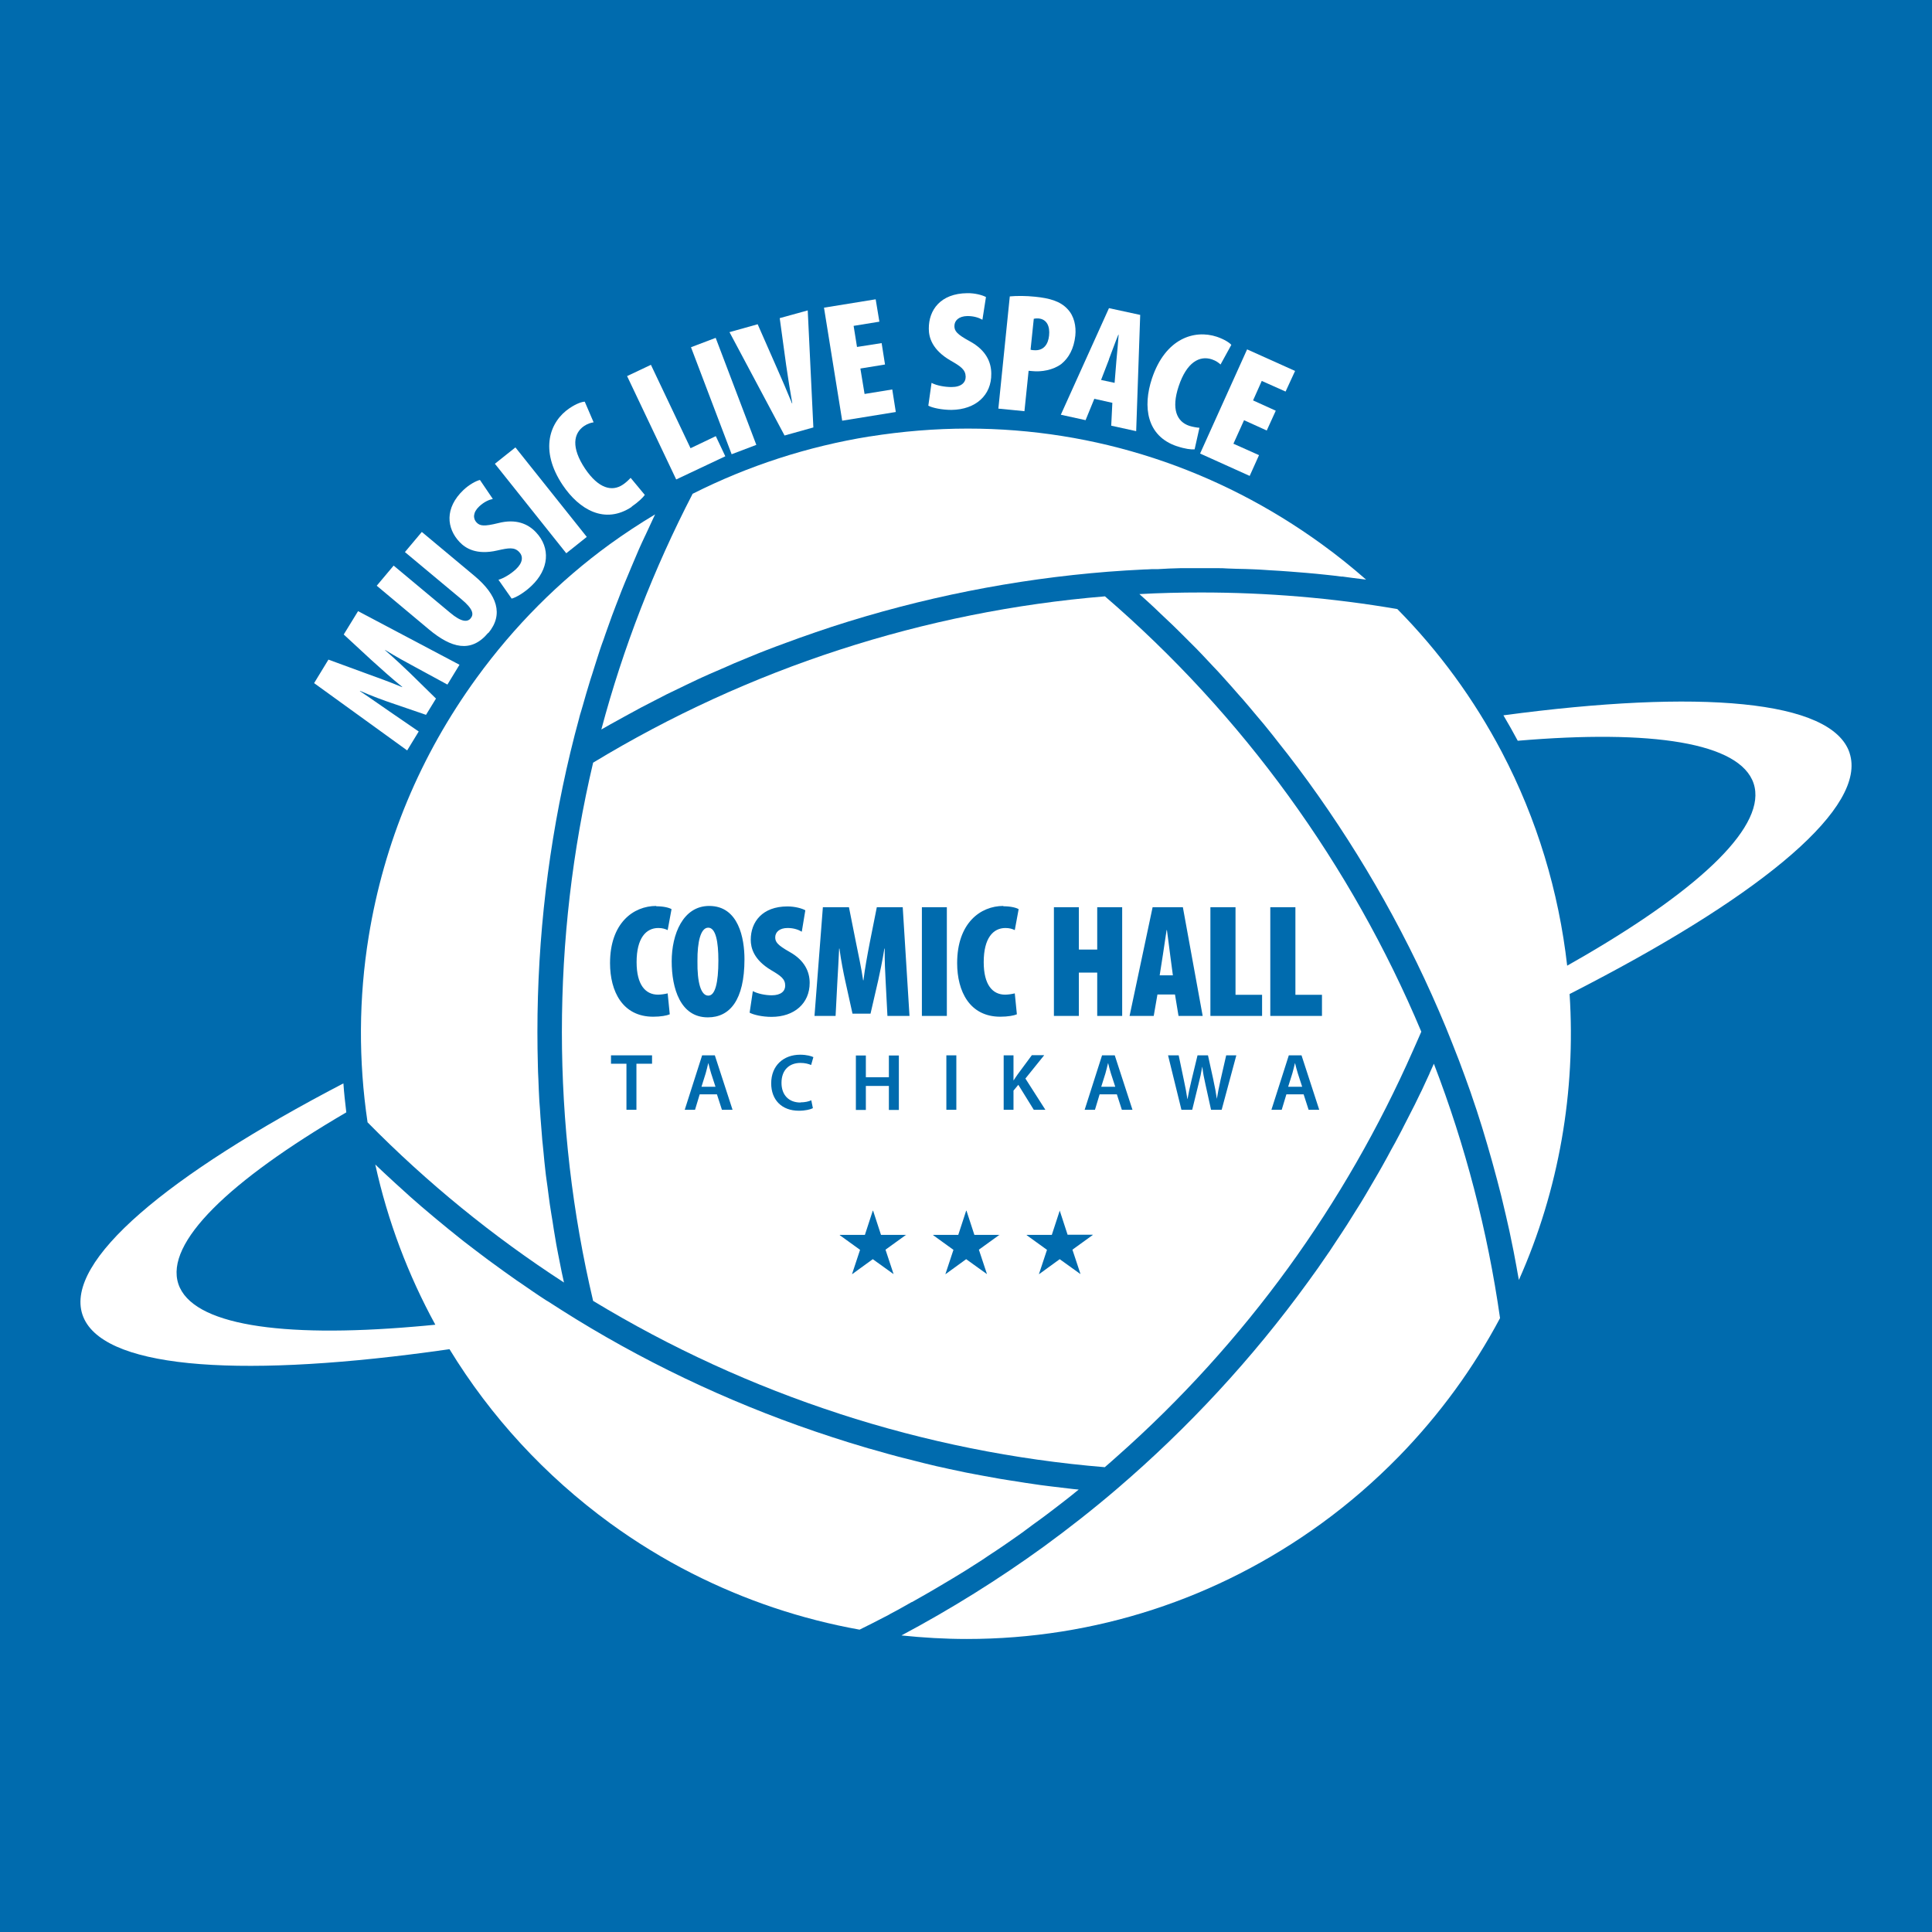 <?xml version="1.0" encoding="UTF-8"?><svg id="_レイヤー_2" xmlns="http://www.w3.org/2000/svg" viewBox="0 0 120 120"><defs><style>.cls-1{fill:#fff;}.cls-1,.cls-2{stroke-width:0px;}.cls-2{fill:#006bae;}</style></defs><g id="cosmic"><rect class="cls-2" width="120" height="120"/><path class="cls-1" d="m35.98,44.57c.03-.13.07-.25.11-.38l.12-.41c.13-.45.25-.89.39-1.33.05-.18.11-.36.17-.54l.16-.51c.11-.36.23-.71.34-1.06.07-.21.14-.41.22-.62l.13-.38c.13-.36.26-.73.39-1.09.08-.22.17-.44.25-.66l.14-.36c.13-.35.27-.7.41-1.04.1-.25.21-.5.31-.74l.07-.17c.16-.38.32-.75.48-1.13.12-.28.25-.55.38-.83l.04-.08c.17-.37.34-.73.51-1.1.03-.06.06-.13.09-.19-.97.58-1.91,1.2-2.81,1.85-3.15,2.29-5.94,5.09-8.28,8.31-3.5,4.82-5.75,10.22-6.7,16.06-.62,3.82-.64,7.7-.07,11.54,3.69,3.75,7.79,7.09,12.2,9.95-.05-.21-.09-.43-.14-.64-.08-.37-.14-.74-.22-1.11l-.05-.26c-.05-.24-.09-.49-.13-.73-.06-.35-.12-.71-.17-1.06l-.07-.42c-.03-.21-.07-.42-.1-.64-.05-.34-.09-.69-.14-1.06l-.06-.43c-.03-.21-.06-.43-.08-.64-.04-.36-.08-.73-.11-1.09l-.05-.5c-.02-.18-.04-.37-.05-.55-.03-.38-.06-.76-.09-1.14l-.03-.48c-.01-.18-.03-.35-.04-.52-.03-.45-.04-.91-.06-1.36l-.02-.43c0-.12-.01-.24-.01-.36-.02-.74-.03-1.46-.03-2.15,0-5.86.69-11.7,2.05-17.37.17-.7.35-1.42.55-2.14Z"/><path class="cls-1" d="m54,27.11c-3.83.62-7.53,1.82-10.98,3.56-2.41,4.66-4.32,9.57-5.67,14.64.19-.11.38-.22.58-.33.29-.16.58-.32.87-.48l.33-.18c.23-.12.45-.25.68-.37.29-.15.58-.3.87-.45l.41-.21c.21-.11.42-.22.64-.32.3-.15.61-.29.91-.44l.4-.19c.21-.1.41-.2.62-.29.28-.13.56-.25.84-.37l.6-.26c.17-.08.35-.15.52-.23.31-.13.61-.25.92-.38l.61-.25c.15-.06.31-.12.46-.18.4-.16.8-.3,1.2-.45l.47-.17c.12-.04.23-.09.35-.13.68-.24,1.37-.48,2.04-.7,5.57-1.81,11.34-2.96,17.16-3.42.73-.06,1.49-.1,2.25-.14.15,0,.31-.01.46-.02h.38c.47-.03.94-.05,1.41-.06.16,0,.33,0,.49,0,0,0,1.01,0,1.22,0,.18,0,.37,0,.55,0,.22,0,.44,0,.66.02l.57.02c.34,0,.69.02,1.03.03.24.01.48.02.73.04l.3.02c.41.02.82.05,1.23.08.25.02.5.04.75.06l.25.02c.42.04.83.07,1.25.12.31.03.63.07.94.11h.08c.41.06.82.11,1.23.16.08.01.16.02.24.03-.88-.77-1.8-1.51-2.74-2.19-6.47-4.7-14.08-7.19-22-7.19-2.02,0-4.07.17-6.09.49Z"/><path class="cls-1" d="m88.8,66.66c-.16.35-.32.69-.49,1.06l-.1.2c-.11.23-.22.46-.33.68-.16.32-.32.63-.48.94l-.18.35c-.1.21-.21.41-.32.62-.16.31-.33.62-.5.92l-.22.41c-.1.19-.2.37-.31.56-.16.29-.33.58-.5.87l-.31.53c-.09.15-.18.31-.27.46-.18.31-.37.61-.56.91l-.3.48c-.09.14-.18.29-.27.43-.22.34-.44.68-.67,1.02l-.27.41c-.08.12-.16.25-.25.37-.41.61-.83,1.2-1.24,1.76-3.44,4.74-7.44,9.06-11.87,12.85-1.46,1.25-2.99,2.45-4.54,3.58-2.8,2.03-5.77,3.88-8.83,5.51,1.35.14,2.71.22,4.06.22,7.95,0,15.56-2.48,22.02-7.17,1.71-1.24,3.32-2.64,4.8-4.15,1.27-1.3,2.46-2.71,3.53-4.18,1.02-1.4,1.95-2.89,2.77-4.43-.77-5.4-2.15-10.71-4.11-15.8-.09.2-.18.4-.27.6Z"/><path class="cls-1" d="m26,45.43l-1.85-1.27c-.47-.32-1.17-.82-1.79-1.23v-.02c.7.31,1.55.62,1.97.76l2.13.73.62-1.01-1.61-1.58c-.32-.31-.98-.93-1.55-1.42v-.02c.64.4,1.4.81,1.9,1.08l1.97,1.07.75-1.23-6.3-3.33-.89,1.45,1.71,1.58c.66.6,1.31,1.18,1.92,1.67v.02c-.76-.32-1.55-.6-2.4-.91l-2.18-.8-.89,1.46,5.78,4.18.72-1.18Z"/><path class="cls-1" d="m30.33,39.32c.97-1.16.54-2.38-.86-3.55l-3.27-2.73-1.05,1.25,3.5,2.92c.77.64.78.96.58,1.2-.19.23-.56.25-1.28-.36l-3.5-2.92-1.05,1.25,3.25,2.72c1.37,1.14,2.6,1.49,3.67.21Z"/><path class="cls-1" d="m30.89,34.19c.71-.16,1.06-.22,1.36.1.25.26.24.65-.21,1.07-.3.28-.75.56-1.08.65l.82,1.17c.28-.07.79-.37,1.23-.79,1.09-1.03,1.2-2.36.28-3.33-.5-.53-1.25-.85-2.34-.57-.89.22-1.14.18-1.35-.04-.23-.24-.23-.63.17-1,.3-.28.6-.41.84-.46l-.8-1.18c-.25.06-.67.29-1.02.62-1.19,1.13-1.05,2.39-.24,3.24.36.38,1.04.82,2.34.52Z"/><rect class="cls-1" x="32.77" y="27.52" width="1.63" height="7.11" transform="translate(-12.04 27.72) rotate(-38.57)"/><path class="cls-1" d="m39.23,31.47c.41-.28.7-.56.82-.73l-.88-1.06c-.12.13-.31.31-.48.42-.68.46-1.52.24-2.35-.99-.88-1.32-.72-2.2-.06-2.65.23-.15.41-.2.59-.23l-.55-1.28c-.16,0-.51.11-.94.4-1.24.83-1.89,2.6-.43,4.78,1.03,1.53,2.62,2.46,4.29,1.35Z"/><polygon class="cls-1" points="45.05 28.34 44.46 27.09 42.89 27.84 40.43 22.66 38.95 23.36 42 29.78 45.05 28.34"/><rect class="cls-1" x="44.13" y="21.05" width="1.64" height="7.11" transform="translate(-5.81 17.56) rotate(-20.8)"/><path class="cls-1" d="m50.52,26.56l-.35-7.28-1.74.48.4,2.92c.11.78.24,1.56.38,2.37h-.02c-.3-.74-.62-1.48-.93-2.18l-1.2-2.73-1.75.49,3.42,6.42,1.79-.5Z"/><polygon class="cls-1" points="55.64 25.59 55.42 24.19 53.7 24.47 53.44 22.89 54.97 22.64 54.76 21.31 53.23 21.55 53.02 20.24 54.62 19.98 54.39 18.59 51.18 19.11 52.31 26.13 55.64 25.59"/><path class="cls-1" d="m59.1,24.04c-.41,0-.93-.09-1.24-.26l-.2,1.42c.25.13.83.26,1.44.26,1.5-.02,2.49-.91,2.47-2.25,0-.73-.34-1.47-1.33-2.01-.81-.44-.96-.64-.96-.95,0-.33.26-.61.81-.62.41,0,.72.11.93.23l.22-1.41c-.22-.12-.69-.25-1.17-.24-1.65.02-2.39,1.04-2.38,2.21,0,.53.2,1.31,1.36,1.98.63.36.92.56.93,1,0,.36-.27.64-.88.64Z"/><path class="cls-1" d="m63.88,23.03c.08,0,.17.02.24.02.55.06,1.3-.06,1.81-.45.45-.37.77-.93.86-1.75.06-.59-.07-1.22-.48-1.65-.46-.5-1.13-.68-2.02-.77-.56-.06-1.14-.06-1.57-.02l-.71,6.97,1.62.16.26-2.52Zm.33-3.23c.08-.02.19-.03.3-.02.52.05.71.5.65,1.06-.05.51-.31.97-.96.91-.06,0-.13-.01-.19-.03l.2-1.92Z"/><path class="cls-1" d="m67.43,26.09l.54-1.32,1.12.25-.07,1.42,1.55.34.25-7.22-1.94-.42-2.99,6.62,1.55.34Zm1.45-3.78c.14-.36.41-1.11.58-1.52h.02c-.03.45-.1,1.22-.14,1.63l-.11,1.36-.84-.18.49-1.27Z"/><path class="cls-1" d="m73.12,27.72c.47.16.87.21,1.08.19l.3-1.34c-.17-.01-.44-.06-.63-.12-.78-.26-1.13-1.05-.66-2.46.5-1.5,1.3-1.92,2.06-1.67.26.09.41.2.54.32l.67-1.22c-.1-.12-.4-.33-.89-.5-1.41-.47-3.21.1-4.04,2.59-.58,1.75-.34,3.58,1.56,4.21Z"/><polygon class="cls-1" points="77.62 29.56 78.2 28.27 76.61 27.56 77.27 26.1 78.68 26.74 79.24 25.51 77.83 24.87 78.37 23.66 79.85 24.32 80.44 23.04 77.46 21.7 74.54 28.17 77.62 29.56"/><path class="cls-1" d="m72.68,59.3c-.05-.38-.14-1.11-.2-1.53h-.02c-.07.42-.17,1.17-.23,1.53l-.2,1.28h.82l-.17-1.28Z"/><path class="cls-1" d="m68.83,66.04h-.01c-.05.2-.1.43-.16.63l-.26.83h.87l-.27-.83c-.07-.21-.12-.44-.17-.63Z"/><path class="cls-1" d="m44,66.04h-.01c-.05.2-.1.43-.16.63l-.26.83h.87l-.27-.83c-.07-.21-.12-.44-.17-.63Z"/><path class="cls-1" d="m43.99,61.84h.01c.42,0,.62-.8.62-2.18,0-1.16-.16-2.04-.63-2.04s-.68.88-.67,2.07c-.02,1.35.22,2.15.67,2.15Z"/><path class="cls-1" d="m52.13,87.81c5.35,1.74,10.9,2.86,16.49,3.32.13-.11.26-.23.39-.34l.36-.32c3.97-3.51,7.55-7.46,10.65-11.73,3.04-4.19,5.64-8.72,7.74-13.48l.31-.7c.07-.16.14-.32.21-.48-2.17-5.17-4.95-10.1-8.26-14.66-3.31-4.56-7.14-8.72-11.39-12.38-5.59.46-11.14,1.58-16.49,3.32-5.36,1.74-10.5,4.1-15.3,7.01-1.29,5.46-1.94,11.08-1.94,16.72,0,5.63.65,11.25,1.94,16.71,4.8,2.91,9.94,5.27,15.3,7.01Zm-11.63-21.74h-.97v2.86h-.62v-2.86h-.96v-.52h2.55v.52Zm4.34,2.86l-.31-.96h-1.07l-.29.96h-.64l1.08-3.38h.79l1.1,3.38h-.66Zm11.42,7.78l-1.26.91.5,1.51h-.01s-1.28-.92-1.28-.92l-1.28.93h-.01s.5-1.51.5-1.51l-1.26-.91v-.02h1.56l.49-1.5h.02l.49,1.5h1.56v.02Zm-1.05-9.8v-1.35h.62v3.38h-.62v-1.49h-1.43v1.49h-.62v-3.38h.62v1.35h1.43Zm6.85,9.8l-1.26.91.5,1.51h-.01s-1.28-.92-1.28-.92l-1.28.93h-.01s.5-1.51.5-1.51l-1.26-.91v-.02h1.56l.49-1.5h.02l.49,1.5h1.56v.02Zm7.62-7.78l-.31-.96h-1.07l-.29.96h-.64l1.08-3.38h.79l1.1,3.38h-.66Zm11.6,0l-.31-.96h-1.07l-.29.96h-.64l1.08-3.38h.79l1.1,3.38h-.66Zm-2.37-12.58h1.55v5.44h1.65v1.31h-3.21v-6.75Zm-3.72,0h1.55v5.44h1.65v1.31h-3.21v-6.75Zm.18,10.76c.09.4.16.78.21,1.14h0c.06-.37.14-.76.23-1.17l.35-1.53h.63l-.91,3.38h-.66l-.35-1.59c-.09-.39-.15-.71-.19-1.07h-.01c-.06.36-.13.69-.23,1.07l-.39,1.59h-.67l-.83-3.38h.66l.32,1.53c.09.41.17.84.22,1.18h.01c.06-.36.15-.76.25-1.18l.37-1.53h.65l.34,1.55Zm-3.78-10.76h1.88l1.23,6.75h-1.5l-.22-1.33h-1.09l-.23,1.33h-1.5l1.43-6.75Zm-6.13,0h1.55v2.63h1.14v-2.63h1.55v6.75h-1.55v-2.69h-1.14v2.69h-1.55v-6.75Zm.34,18.84h.02l.49,1.5h1.56v.02l-1.26.91.5,1.51h-.01s-1.28-.92-1.28-.92l-1.28.93h-.01s.5-1.51.5-1.51l-1.26-.91v-.02h1.56l.49-1.5Zm-.95-9.64l-1.16,1.44,1.24,1.94h-.72l-.96-1.55-.3.36v1.19h-.61v-3.38h.61v1.55h.01c.08-.13.17-.25.25-.37l.88-1.19h.76Zm-2.53-9.26c.49,0,.82.1.95.18l-.24,1.3c-.15-.07-.32-.13-.58-.13-.76,0-1.35.62-1.35,2.12,0,1.41.55,2.02,1.33,2.02.19,0,.44-.04.6-.08l.13,1.3c-.18.08-.56.15-1.03.15-1.9,0-2.68-1.57-2.68-3.33,0-2.49,1.45-3.55,2.87-3.55Zm-2.92,12.64h-.62v-3.38h.62v3.38Zm-2.14-12.58h1.55v6.75h-1.55v-6.75Zm-6.15,0h1.62l.43,2.16c.17.84.34,1.62.45,2.38h.02c.09-.74.24-1.55.4-2.38l.43-2.16h1.61l.42,6.75h-1.37l-.11-2.12c-.03-.54-.07-1.35-.06-2.06h-.02c-.11.71-.29,1.55-.38,1.96l-.48,2.08h-1.12l-.46-2.08c-.09-.41-.26-1.25-.35-1.96h-.02c-.03.71-.08,1.52-.11,2.06l-.11,2.12h-1.31l.52-6.75Zm-1.39,12.12c.25,0,.51-.05.67-.13l.1.49c-.15.08-.47.16-.87.16-1.07,0-1.72-.68-1.72-1.7,0-1.11.77-1.78,1.8-1.78.41,0,.7.09.82.15l-.14.49c-.16-.07-.38-.13-.66-.13-.69,0-1.18.43-1.18,1.24,0,.74.44,1.22,1.18,1.22Zm-1.82-8.21c-1.09-.65-1.27-1.39-1.27-1.89,0-1.11.72-2.07,2.28-2.07.46,0,.9.12,1.11.24l-.22,1.33c-.2-.12-.49-.23-.88-.23-.52,0-.77.27-.77.58,0,.29.14.48.9.91.93.52,1.24,1.23,1.24,1.92,0,1.27-.95,2.11-2.37,2.11-.58,0-1.12-.13-1.36-.26l.2-1.34c.29.16.78.26,1.17.26.58,0,.84-.26.84-.6,0-.42-.28-.61-.87-.96Zm-3.85-3.99c1.83,0,2.19,2.02,2.19,3.31,0,2.55-.92,3.61-2.27,3.61h-.01c-1.7,0-2.24-1.8-2.24-3.48s.7-3.44,2.33-3.44Zm-3.29.02c.49,0,.82.1.95.18l-.24,1.3c-.15-.07-.32-.13-.58-.13-.76,0-1.35.62-1.35,2.12,0,1.41.55,2.02,1.33,2.02.19,0,.44-.04.6-.08l.13,1.3c-.18.08-.56.15-1.03.15-1.9,0-2.68-1.57-2.68-3.33,0-2.49,1.45-3.55,2.87-3.55Z"/><path class="cls-1" d="m80.43,66.04h0c-.05.2-.1.43-.16.63l-.26.83h.87l-.27-.83c-.07-.21-.12-.44-.17-.63Z"/><path class="cls-1" d="m56.64,99.51c.18-.1.36-.2.53-.3l.49-.28c.16-.09.32-.19.48-.28,0,0,.81-.48.96-.57l.43-.26c.17-.11.35-.22.52-.32,0,0,.79-.5.94-.6l.4-.27c.18-.12.35-.23.53-.35.13-.09.27-.18.4-.27.17-.12.35-.24.52-.36l.4-.28c.17-.12.34-.24.51-.37l.39-.29c.17-.12.34-.25.51-.37.13-.1.26-.19.39-.29.17-.13.33-.25.5-.38.13-.1.26-.2.39-.3.17-.13.33-.26.5-.39.13-.1.51-.41.57-.46-.22-.02-.44-.04-.65-.07-.34-.04-.67-.08-1.01-.12l-.32-.04c-.27-.03-.53-.07-.8-.11-.35-.05-.7-.1-1.04-.16l-.46-.07c-.21-.03-.41-.07-.62-.1-.35-.06-.7-.13-1.05-.19l-.43-.08c-.21-.04-.42-.08-.63-.12-.35-.07-.69-.15-1.04-.22l-.49-.11c-.19-.04-.38-.08-.57-.13-.35-.08-.7-.17-1.05-.26l-.59-.15c-.15-.04-.3-.07-.44-.11-.45-.12-.89-.24-1.33-.37l-.39-.11c-.12-.03-.23-.06-.35-.1-.7-.21-1.4-.42-2.06-.64-5.57-1.81-10.92-4.27-15.89-7.32-.57-.35-1.15-.72-1.74-1.1l-.12-.07c-.53-.34-1.06-.71-1.64-1.11l-.18-.12c-.51-.36-1.02-.72-1.56-1.12l-.22-.16c-.49-.37-1-.75-1.5-1.14l-.24-.19c-.48-.38-.97-.78-1.45-1.18l-.24-.2c-.48-.4-.96-.81-1.42-1.22l-.22-.2c-.48-.43-.95-.86-1.4-1.28,0,0-.43-.41-.55-.52.77,3.51,2.04,6.86,3.73,9.95-.44.04-.88.09-1.31.12-8.32.71-13.8-.11-14.65-2.65-.85-2.56,3.16-6.41,10.43-10.66-.07-.6-.14-1.2-.18-1.8-10.95,5.71-17.31,11.03-16.21,14.36,1.1,3.3,9.34,3.96,21.5,2.33.43-.06.86-.12,1.3-.18,2.55,4.18,5.93,7.86,9.99,10.82,1.6,1.16,3.3,2.21,5.06,3.1,3.29,1.67,6.79,2.85,10.42,3.5.26-.13.82-.41.82-.41.33-.17.66-.34.99-.51l.1-.06c.3-.16.59-.31.88-.48l.44-.25Z"/><path class="cls-1" d="m114.88,46.76c-1.1-3.3-9.34-3.96-21.5-2.33.31.52.6,1.04.89,1.58,8.32-.71,13.8.11,14.65,2.65.85,2.56-3.16,6.41-10.43,10.66-.38.22-.76.44-1.15.66-.52-4.59-1.87-9.1-4.06-13.27-1.72-3.27-3.9-6.26-6.49-8.88-4.01-.69-8.11-1.03-12.18-1.03-1.28,0-2.57.03-3.84.1.16.15.33.29.49.44.28.25.55.51.82.77l.18.17c.19.18.37.35.56.53.26.25.52.51.78.77l.23.23c.17.17.34.34.51.51.25.26.5.52.74.78l.29.31c.15.16.3.31.44.47.23.25.46.51.69.77l.35.4c.13.15.26.29.39.44.24.28.48.56.71.84l.32.38c.12.14.24.28.35.42.29.35.57.71.85,1.07l.26.33c.08.1.15.19.23.29.45.58.88,1.16,1.29,1.72,3.44,4.74,6.32,9.87,8.55,15.26.26.64.52,1.29.79,1.99l.05.13c.23.61.46,1.24.7,1.92l.07.21c.21.6.42,1.24.62,1.89l.08.26c.18.6.37,1.23.55,1.88l.08.29c.17.62.34,1.25.5,1.89l.07.29c.16.65.3,1.28.44,1.9l.06.29c.14.66.27,1.31.38,1.93,0,0,.11.64.15.83,2.5-5.61,3.54-11.73,3.15-17.76.4-.2.79-.41,1.18-.61,10.95-5.71,17.31-11.03,16.21-14.36Z"/></g></svg>